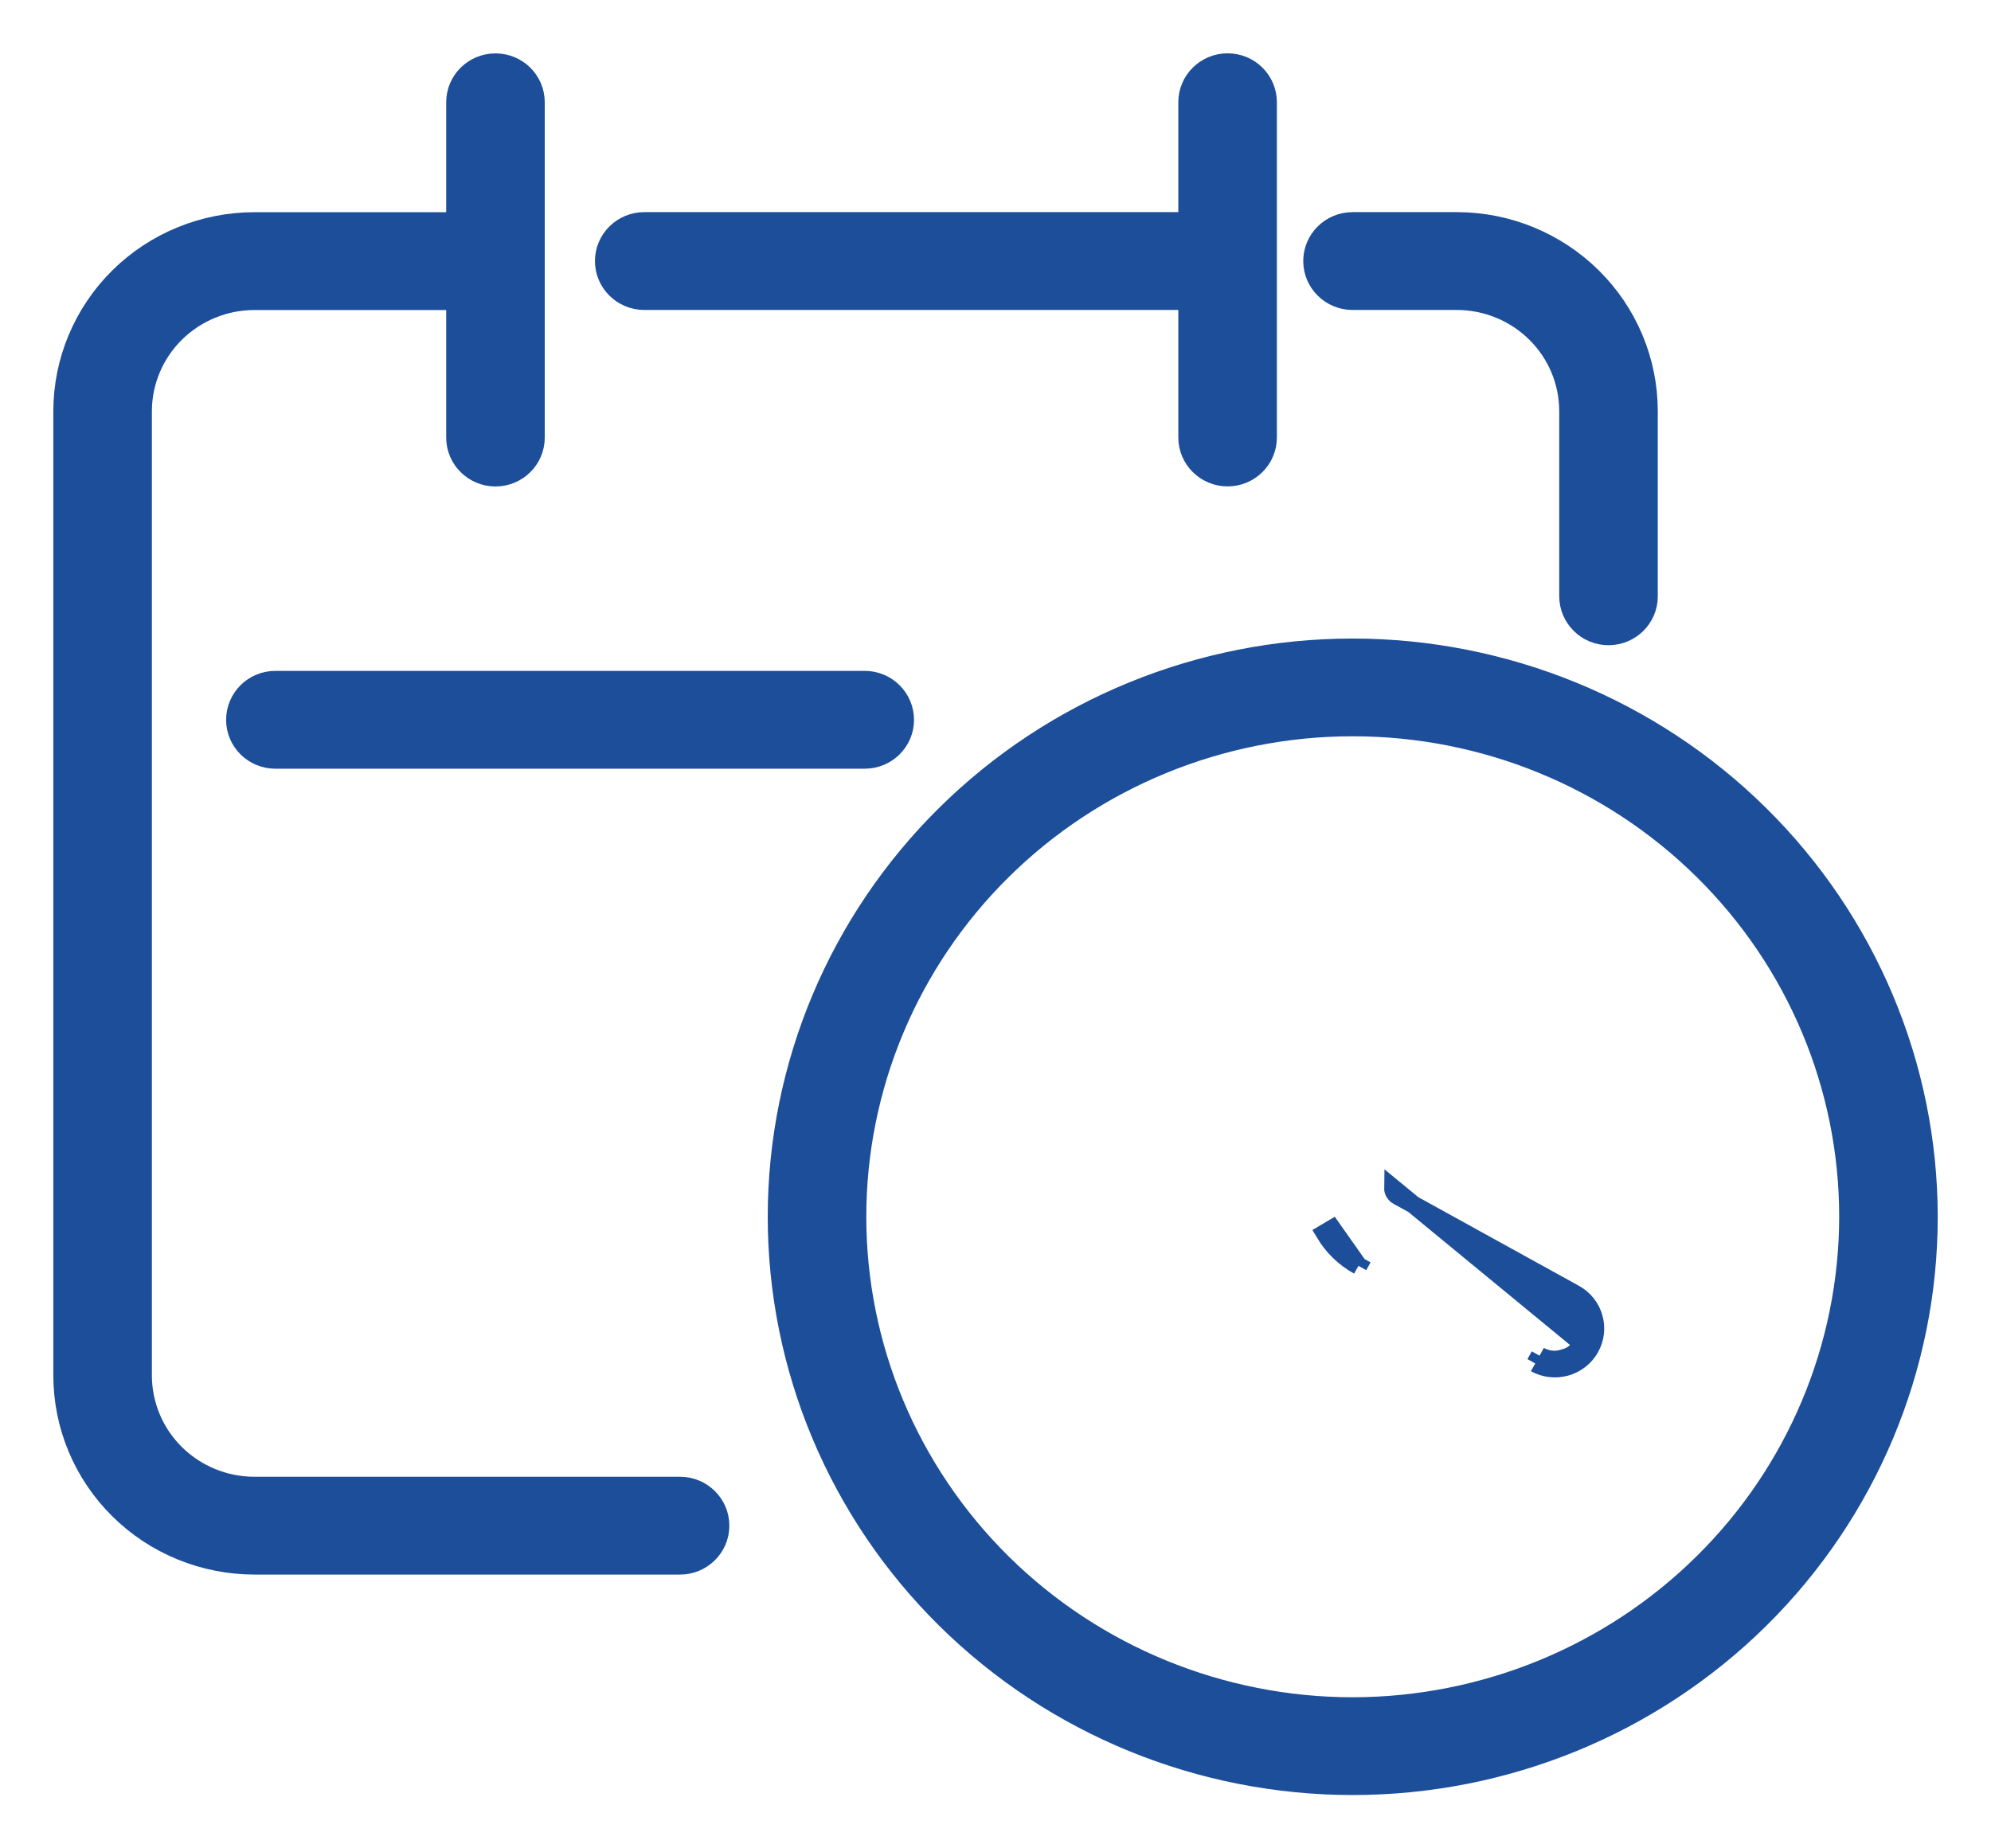 <svg width="28" height="26" viewBox="0 0 28 26" fill="none" xmlns="http://www.w3.org/2000/svg">
<path d="M22.363 18.963C22.517 18.69 22.418 18.347 22.144 18.196C22.144 18.196 22.144 18.196 22.144 18.196L19.658 16.824C19.658 16.824 19.657 16.824 19.657 16.824C19.615 16.8 19.589 16.756 19.59 16.709V16.709L22.254 18.901M22.363 18.963L22.254 18.901M22.363 18.963C22.363 18.963 22.363 18.963 22.363 18.962L22.254 18.901M22.363 18.963C22.209 19.234 21.863 19.33 21.59 19.179M22.254 18.901C22.135 19.112 21.865 19.188 21.651 19.07M21.59 19.179L21.651 19.07M21.59 19.179L21.59 19.179M21.59 19.179L21.59 19.179M21.651 19.07L21.59 19.179M21.651 19.07L21.59 19.179M19.105 17.806L19.165 17.697L19.104 17.806M19.105 17.806L18.736 17.282L18.628 17.346C18.628 17.346 18.628 17.346 18.628 17.346C18.743 17.539 18.907 17.698 19.104 17.806M19.105 17.806C19.105 17.806 19.104 17.806 19.104 17.806M19.105 17.806L19.104 17.806M19.024 9.107H19.024C16.876 9.107 14.815 9.95 13.296 11.452C11.776 12.954 10.922 14.992 10.922 17.116C10.922 19.241 11.776 21.278 13.296 22.78C14.816 24.282 16.876 25.125 19.024 25.125C21.173 25.125 23.233 24.282 24.753 22.78C26.272 21.278 27.126 19.241 27.126 17.116V17.116C27.124 14.992 26.269 12.956 24.75 11.455C23.231 9.954 21.172 9.109 19.024 9.107ZM23.189 5.782V5.782C23.188 5.073 22.903 4.393 22.396 3.892C21.889 3.391 21.203 3.109 20.487 3.109H20.486H19.021C18.709 3.109 18.453 3.36 18.453 3.672C18.453 3.984 18.709 4.235 19.021 4.235H20.486C20.902 4.235 21.301 4.399 21.594 4.689C21.888 4.979 22.052 5.372 22.053 5.782V8.388C22.053 8.538 22.114 8.681 22.22 8.786C22.326 8.892 22.471 8.951 22.621 8.951C22.934 8.951 23.189 8.7 23.189 8.388V5.782ZM3.578 4.236H6.4V6.155C6.4 6.467 6.656 6.718 6.968 6.718C7.281 6.718 7.536 6.467 7.536 6.155V1.439C7.536 1.126 7.281 0.876 6.968 0.876C6.656 0.876 6.4 1.126 6.4 1.439V3.11H3.578H3.578C2.862 3.11 2.174 3.392 1.668 3.892L1.668 3.892C1.161 4.393 0.876 5.074 0.875 5.782V5.782L0.875 19.351L0.875 19.351C0.876 20.06 1.161 20.74 1.668 21.241C2.174 21.742 2.861 22.023 3.578 22.024H3.578H9.564C9.876 22.024 10.132 21.773 10.132 21.461C10.132 21.149 9.876 20.898 9.564 20.898H3.578C3.162 20.898 2.764 20.734 2.47 20.444C2.177 20.154 2.012 19.761 2.011 19.351C2.011 19.351 2.011 19.351 2.011 19.351V5.783C2.011 5.783 2.011 5.783 2.011 5.783C2.012 5.373 2.177 4.98 2.47 4.69C2.764 4.4 3.162 4.236 3.578 4.236ZM19.024 24C17.177 23.999 15.404 23.274 14.098 21.983C12.791 20.691 12.058 18.941 12.058 17.116C12.058 15.29 12.792 13.54 14.098 12.249C15.404 10.958 17.176 10.232 19.024 10.232C20.873 10.232 22.644 10.958 23.95 12.249C25.257 13.54 25.99 15.29 25.99 17.115C25.988 18.94 25.254 20.69 23.948 21.98C22.642 23.271 20.871 23.997 19.024 24ZM17.264 6.717C17.577 6.717 17.832 6.466 17.832 6.154V1.438C17.832 1.126 17.577 0.875 17.264 0.875C16.952 0.875 16.696 1.126 16.696 1.438V3.109H9.06C8.748 3.109 8.492 3.36 8.492 3.672C8.492 3.984 8.748 4.235 9.06 4.235H16.696V6.154C16.696 6.466 16.952 6.717 17.264 6.717ZM3.873 9.562C3.56 9.562 3.305 9.813 3.305 10.126C3.305 10.438 3.56 10.688 3.873 10.688H12.161C12.473 10.688 12.729 10.438 12.729 10.126C12.729 9.813 12.473 9.562 12.161 9.562H3.873Z" fill="#1C4E9A" stroke="#1C4E9A" stroke-width="0.25"/>
</svg>
